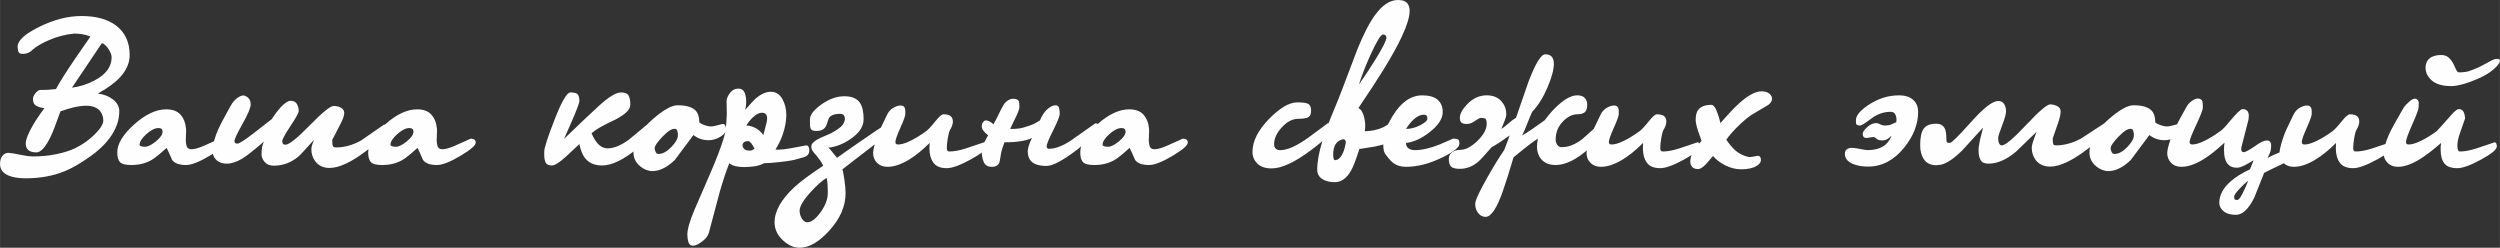 <?xml version="1.0" encoding="UTF-8"?> <svg xmlns="http://www.w3.org/2000/svg" xmlns:xlink="http://www.w3.org/1999/xlink" xmlns:xodm="http://www.corel.com/coreldraw/odm/2003" xml:space="preserve" width="127.454mm" height="12.63mm" version="1.1" style="shape-rendering:geometricPrecision; text-rendering:geometricPrecision; image-rendering:optimizeQuality; fill-rule:evenodd; clip-rule:evenodd" viewBox="0 0 3340.43 331.03"><rect x="0" y="0" width="3340.43" height="331.03" fill="#333333" stroke="none"/> <defs> <style type="text/css"> .fil0 {fill:#FEFEFE;fill-rule:nonzero} </style> </defs> <g id="Слой_x0020_1">  <g id="_1954918080"> <path class="fil0" d="M149.1 76.51c0,-3.01 -1.35,-6.63 -4.07,-10.84 -2.71,-4.22 -5.67,-6.93 -8.88,-8.13 -13.45,19.88 -26.81,39.76 -40.06,59.64 10.44,-1.41 20.28,-4.52 29.52,-9.34 15.66,-8.03 23.49,-18.47 23.49,-31.33zm10.24 72.29c0,12.25 -4.42,24.3 -13.25,36.14 -6.43,8.64 -14.96,16.67 -25.6,24.1 -13.05,9.24 -24.3,15.76 -33.74,19.58 -15.66,6.42 -33.13,9.64 -52.41,9.64 -9.84,0 -17.67,-1.31 -23.5,-3.92 -7.23,-3.21 -10.84,-8.33 -10.84,-15.36 0,-4.42 1.05,-7.98 3.16,-10.69 2.11,-2.71 4.77,-4.06 7.98,-4.06 2.21,0 8.33,1 18.38,3.01 6.02,1.21 10.74,1.81 14.16,1.81 11.45,0 22.14,-1.05 32.08,-3.16 9.94,-2.11 18.22,-4.77 24.85,-7.98 9.84,-4.82 18.52,-10.99 26.05,-18.52 7.53,-7.53 11.3,-13.61 11.3,-18.22 0,-4.82 -1.31,-8.94 -3.92,-12.35 -4.02,-5.02 -10.34,-7.53 -18.98,-7.53 -4.82,0 -10.29,0.7 -16.41,2.11 -6.13,1.41 -12.1,3.21 -17.92,5.42 -6.02,16.87 -10.34,28.01 -12.95,33.43 -6.83,14.26 -13.25,21.39 -19.28,21.39 -9.44,0 -14.16,-4.02 -14.16,-12.05 0,-5.02 3.11,-12.95 9.34,-23.8 4.82,-8.23 10.04,-15.96 15.67,-23.19 -5.42,-0.8 -9.34,-2.06 -11.75,-3.77 -2.41,-1.71 -3.61,-4.57 -3.61,-8.58 0,-2.41 1.16,-5.02 3.46,-7.83 2.31,-2.81 4.47,-4.22 6.48,-4.22l4.82 0c3.61,0 8.93,-0.4 15.96,-1.21 5.22,-9.64 13.85,-23.29 25.9,-40.96 9.03,-12.85 15.76,-22.59 20.18,-29.22 -3.42,-1.4 -6.93,-2.41 -10.54,-3.01 -3.61,-0.6 -7.33,-0.9 -11.14,-0.9 -11.45,1 -22.69,3.92 -33.74,8.74 -9.04,3.82 -16.27,8.03 -21.69,12.65 -3.61,3.82 -8.03,5.72 -13.25,5.72 -3.01,0 -4.92,-0.85 -5.72,-2.56 -0.8,-1.71 -1.21,-4.07 -1.21,-7.08 0,-8.23 9.74,-17.12 29.22,-26.66 19.48,-9.54 38.15,-14.31 56.03,-14.31 19.28,0 34.54,4.12 45.78,12.35 12.45,9.24 18.68,22.49 18.68,39.76 0,10.64 -4.32,20.58 -12.95,29.82 -6.43,7.03 -16.27,14.26 -29.52,21.69 8.03,1 14.81,3.66 20.33,7.98 5.52,4.32 8.28,9.59 8.28,15.81zm140.97 41.87c0,3.61 -6.83,9.49 -20.48,17.62 -13.65,8.13 -24.1,12.2 -31.33,12.2 -9.24,0 -15.46,-2.31 -18.67,-6.93 -2.81,-6.63 -5.22,-11.95 -7.23,-15.96 -6.63,6.03 -12.15,10.64 -16.57,13.86 -8.43,6.02 -18.68,9.04 -30.72,9.04 -7.63,0 -12.65,-1.31 -15.06,-3.92 -2.41,-2.61 -3.61,-6.93 -3.61,-12.95 0,-11.45 7.53,-23.9 22.59,-37.35 15.06,-13.46 29.32,-20.18 42.77,-20.18 8.43,0 14.76,2.31 18.98,6.93 4.22,4.62 6.73,10.84 7.53,18.67 0.2,1.21 0.2,3.51 0,6.93 -0.2,3.41 -0.3,6.13 -0.3,8.13 0,4.02 0.5,7.13 1.51,9.34 1,2.21 3.01,3.32 6.03,3.32 4.02,0 9.49,-1.51 16.41,-4.52 6.93,-3.01 14.11,-6.22 21.54,-9.64 4.42,0 6.63,1.81 6.63,5.42zm-83.13 -14.76c0,-3.21 -1.81,-4.82 -5.42,-4.82 -4.82,0 -10.24,2.71 -16.27,8.13 -6.02,5.42 -9.04,10.14 -9.04,14.16 0.2,1.81 2.71,2.71 7.53,2.71 3.61,0 8.38,-2.41 14.31,-7.23 5.92,-4.82 8.88,-9.14 8.88,-12.95zm301.81 -3.61c-1.81,5.82 -11.65,15.56 -29.52,29.22 -20.08,15.26 -36.45,22.89 -49.1,22.89 -8.43,0 -14.86,-3.01 -19.28,-9.04 -3.42,-4.62 -5.12,-10.04 -5.12,-16.27 0,-1.61 0.5,-3.92 1.51,-6.93 0.2,-0.6 0.9,-2.41 2.11,-5.42 -11.85,13.25 -18.88,20.78 -21.09,22.59 -9.64,8.03 -20.58,12.05 -32.83,12.05 -5.22,0 -9.24,-1.66 -12.05,-4.97 -2.81,-3.31 -4.22,-6.68 -4.22,-10.09 0,-3.82 0.25,-7.03 0.75,-9.64 0.5,-2.61 1.36,-5.12 2.56,-7.53 -14.86,12.65 -24.6,20.28 -29.22,22.89 -7.63,4.42 -14.46,6.63 -20.48,6.63 -6.02,0 -10.74,-1.71 -14.16,-5.12 -3.42,-3.41 -5.12,-7.73 -5.12,-12.95 0,-1 0.2,-2.71 0.6,-5.12 1.81,-9.84 5.82,-20.68 12.05,-32.53 5.22,-9.44 9.09,-16.52 11.6,-21.24 2.51,-4.72 5.62,-8.38 9.34,-10.99 3.72,-2.61 6.78,-3.61 9.19,-3.01 5.62,2.01 8.43,5.92 8.43,11.75 0,4.42 -3.62,13.05 -10.85,25.9 -7.23,12.85 -10.84,20.58 -10.84,23.19 0,2.21 1.31,3.32 3.92,3.32 2.41,0 9.24,-4.32 20.48,-12.95 8.43,-6.63 16.97,-13.25 25.6,-19.88 3.81,-6.02 7.83,-11.34 12.05,-15.96 5.22,-5.62 9.54,-8.43 12.95,-8.43 3.81,0 6.58,1.36 8.28,4.07 1.71,2.71 2.56,5.97 2.56,9.79 0,2.21 -3.66,8.84 -10.99,19.88 -7.33,11.04 -10.99,17.77 -10.99,20.18 0,3.21 1.41,4.82 4.22,4.82 4.82,0 15.67,-8.63 32.53,-25.9 16.87,-17.27 27.51,-25.9 31.93,-25.9 2.41,0 4.52,0.3 6.32,0.9 5.22,1.61 7.83,4.52 7.83,8.74 0,3.21 -1.76,8.19 -5.27,14.91 -3.51,6.73 -7.08,13.61 -10.69,20.63l0 3.31c0,2.41 0.3,4.17 0.9,5.27 0.6,1.11 2.01,1.66 4.22,1.66 11.04,0 22.19,-3.11 33.43,-9.34 10.04,-7.03 20.18,-14.06 30.42,-21.09 2.01,0 3.62,0.5 4.82,1.5 1.21,1 1.61,2.41 1.21,4.22zm116.57 18.38c0,3.61 -6.83,9.49 -20.48,17.62 -13.65,8.13 -24.1,12.2 -31.33,12.2 -9.24,0 -15.46,-2.31 -18.67,-6.93 -2.81,-6.63 -5.22,-11.95 -7.23,-15.96 -6.63,6.03 -12.15,10.64 -16.57,13.86 -8.43,6.02 -18.68,9.04 -30.72,9.04 -7.63,0 -12.65,-1.31 -15.06,-3.92 -2.41,-2.61 -3.61,-6.93 -3.61,-12.95 0,-11.45 7.53,-23.9 22.59,-37.35 15.06,-13.46 29.32,-20.18 42.77,-20.18 8.43,0 14.76,2.31 18.98,6.93 4.22,4.62 6.73,10.84 7.53,18.67 0.2,1.21 0.2,3.51 0,6.93 -0.2,3.41 -0.3,6.13 -0.3,8.13 0,4.02 0.5,7.13 1.51,9.34 1,2.21 3.01,3.32 6.03,3.32 4.02,0 9.49,-1.51 16.41,-4.52 6.93,-3.01 14.11,-6.22 21.54,-9.64 4.42,0 6.63,1.81 6.63,5.42zm-83.13 -14.76c0,-3.21 -1.81,-4.82 -5.42,-4.82 -4.82,0 -10.24,2.71 -16.27,8.13 -6.02,5.42 -9.04,10.14 -9.04,14.16 0.2,1.81 2.71,2.71 7.53,2.71 3.61,0 8.38,-2.41 14.31,-7.23 5.92,-4.82 8.88,-9.14 8.88,-12.95zm325.01 -7.23c0,5.22 -8.33,14.86 -25,28.92 -18.67,15.66 -34.74,23.49 -48.19,23.49 -10.04,0 -17.67,-3.41 -22.89,-10.24 -3.21,-4.22 -5.62,-10.34 -7.23,-18.38 -7.83,7.43 -13.96,13.15 -18.37,17.17 -8.43,7.63 -14.56,11.45 -18.38,11.45 -4.22,0 -6.98,-1.25 -8.28,-3.76 -1.31,-2.51 -1.96,-6.08 -1.96,-10.69l0 -3.92c0,-5.02 4.67,-19.48 14.01,-43.38 9.34,-23.89 16.32,-35.84 20.93,-35.84 5.22,0 8.54,0.9 9.94,2.71 1.4,1.81 2.11,4.72 2.11,8.74 0,2.61 -3.81,12.65 -11.45,30.12 -3.01,6.83 -6.02,13.65 -9.04,20.48 18.88,-18.27 34.34,-32.93 46.39,-43.98 13.25,-12.05 23.09,-18.07 29.52,-18.07 5.22,0 8.63,1.35 10.24,4.07 1.61,2.71 2.41,6.88 2.41,12.5 0,7.03 -8.43,14.46 -25.3,22.29 -11.85,5.42 -20.68,10.64 -26.51,15.66 2.41,5.62 4.92,9.94 7.53,12.95 4.02,4.82 8.73,7.23 14.16,7.23 8.03,0 17.37,-3.82 28.01,-11.45 10.04,-8.23 20.08,-16.57 30.12,-25 1.81,0 3.46,0.75 4.97,2.26 1.51,1.5 2.26,3.06 2.26,4.67zm92.47 3.61c0,4.02 -2.51,7.53 -7.53,10.54 -5.02,3.01 -10.24,4.52 -15.66,4.52 -3.61,0 -7.13,-0.55 -10.54,-1.66 -3.41,-1.11 -6.63,-2.86 -9.64,-5.27 -8.43,11.25 -16.77,22.39 -25,33.43 -10.24,9.84 -20.18,14.76 -29.82,14.76 -5.62,0 -11.04,-2.11 -16.27,-6.33 -6.03,-5.02 -9.04,-11.14 -9.04,-18.37 0,-14.66 8.43,-29.42 25.3,-44.28 14.46,-12.65 25.6,-18.98 33.43,-18.98 11.85,0 19.98,2.41 24.4,7.23 3.21,3.42 4.82,8.64 4.82,15.66 2.01,1.61 4.57,2.91 7.68,3.92 3.11,1.01 5.77,1.51 7.98,1.51 2.01,0 4.97,-0.55 8.88,-1.66 3.92,-1.1 6.17,-1.66 6.78,-1.66 2.81,0 4.22,2.21 4.22,6.63zm-64.16 8.74c0,-5.22 -1,-8.13 -3.01,-8.74 -4.02,-1 -9.69,2.26 -17.02,9.79 -7.33,7.53 -10.99,12.9 -10.99,16.12 0,1.61 0.45,3.26 1.36,4.97 0.9,1.71 2.16,2.56 3.76,2.56 5.42,0 11.09,-3.06 17.02,-9.19 5.93,-6.13 8.89,-11.3 8.89,-15.51zm175.6 20.18c0,3.42 -1.4,5.92 -4.22,7.53 -1.21,0.8 -5.02,2.01 -11.45,3.62 -4.02,1.4 -11.25,2.71 -21.69,3.92 -10.44,1.2 -18.17,1.81 -23.19,1.81 -3.61,2.01 -7.73,3.37 -12.35,4.07 -4.62,0.7 -9.34,1.05 -14.16,1.05 -4.02,0 -7.68,-0.35 -10.99,-1.05 -3.31,-0.7 -6.27,-2.06 -8.88,-4.07 -4.42,11.25 -8.64,23.9 -12.65,37.95 -5.02,18.47 -9.94,36.95 -14.76,55.42 -1.41,4.22 -4.52,8.08 -9.34,11.59 -4.82,3.51 -8.74,5.27 -11.75,5.27 -3.01,0 -5.02,-1.55 -6.03,-4.67 -1,-3.11 -1.5,-6.58 -1.5,-10.39 0,-7.03 3.26,-18.22 9.79,-33.58 6.53,-15.36 13.2,-30.77 20.03,-46.24 9.04,-20.68 15.46,-37.55 19.28,-50.6 1.4,-5.02 2.36,-10.85 2.86,-17.47 0.5,-6.63 0.75,-10.74 0.75,-12.35 0,-3.01 -0.05,-6.03 -0.15,-9.04 -0.1,-3.01 -0.15,-5.92 -0.15,-8.74 0,-3.21 1.45,-6.83 4.37,-10.84 2.91,-4.02 6.78,-6.03 11.6,-6.03 3.61,0 6.22,1.61 7.83,4.82 1.61,3.21 2.41,7.53 2.41,12.95 0,1.81 -0.15,3.77 -0.45,5.87 -0.3,2.11 -0.55,3.66 -0.75,4.67 6.43,-7.43 10.94,-12.35 13.55,-14.76 7.23,-6.22 14.06,-9.34 20.48,-9.34 6.63,0 11.75,3.16 15.36,9.49 3.61,6.32 5.42,13.4 5.42,21.23 0,8.63 -1.71,17.77 -5.12,27.41 -2.61,7.03 -5.72,13.35 -9.34,18.98 0.8,0.2 2.11,0.3 3.92,0.3 3.82,0 9.14,-0.6 15.96,-1.81 6.83,-1.21 13.86,-2.51 21.09,-3.92 2.81,0 4.22,2.31 4.22,6.93zm-56.33 -42.77c0,-5.22 -2.41,-7.83 -7.23,-7.83 -3.41,0 -7.23,1.96 -11.45,5.87 -4.22,3.92 -7.23,7.68 -9.04,11.29 4.02,0 8.08,1.11 12.2,3.32 4.12,2.21 7.58,5.32 10.39,9.34 0.6,-2.61 1.31,-5.22 2.11,-7.83 2.01,-6.83 3.01,-11.55 3.01,-14.16zm-16.87 40.36c-1.21,-2.81 -2.61,-5.22 -4.22,-7.23 -1.61,-2.01 -2.91,-3.01 -3.92,-3.01 -5.22,0 -7.83,1.91 -7.83,5.72 0,1.81 0.75,3.41 2.26,4.82 1.5,1.4 3.56,2.11 6.17,2.11 1.2,0.2 2.26,0.15 3.16,-0.15 0.9,-0.3 2.36,-1.05 4.37,-2.26zm187.05 -29.82c0,1.4 -0.7,2.91 -2.11,4.52 -1.4,1.61 -4.12,3.92 -8.13,6.93l-59.34 45.78c0.8,2.81 1.71,7.68 2.71,14.61 1,6.93 1.5,12.7 1.5,17.32 0,17.07 -7.03,33.49 -21.09,49.25 -14.06,15.76 -27.51,23.65 -40.36,23.65 -7.83,0 -15.36,-3.42 -22.59,-10.24 -7.23,-6.83 -10.85,-14.76 -10.85,-23.8 0,-14.86 8.84,-30.52 26.51,-46.99 7.83,-7.23 20.68,-16.77 38.55,-28.61 -1.4,-2.81 -2.71,-5.02 -3.92,-6.63 -1.81,-2.41 -3.61,-4.82 -5.42,-7.23 -1.61,-1.61 -3.11,-3.37 -4.52,-5.27 -1.41,-1.91 -2.11,-4.17 -2.11,-6.78 0,-3.82 4.42,-7.73 13.25,-11.75 4.42,-1.81 8.84,-3.71 13.25,-5.72 5.82,-3.21 10.19,-6.13 13.1,-8.74 2.91,-2.61 4.67,-5.92 5.27,-9.94 0,-4.82 -2.11,-7.23 -6.32,-7.23 -4.62,0 -8.23,0.65 -10.84,1.96 -2.61,1.31 -4.22,3.06 -4.82,5.27 -1.61,5.42 -2.91,8.84 -3.92,10.24 -2.41,3.61 -6.43,5.42 -12.05,5.42 -3.61,0 -5.98,-0.71 -7.08,-2.11 -1.11,-1.4 -1.66,-3.71 -1.66,-6.93l0 -6.63c0,-5.62 4.72,-11.95 14.16,-18.98 10.64,-7.83 21.29,-11.75 31.93,-11.75 9.64,0 16.46,2.81 20.48,8.43 3.41,4.82 5.12,12.25 5.12,22.29 0,9.64 -5.72,18.38 -17.17,26.21 -9.84,6.83 -19.78,10.74 -29.82,11.75 1.81,1.81 3.41,3.61 4.82,5.42 3.41,4.22 5.62,6.93 6.63,8.13 17.87,-12.65 31.73,-22.29 41.57,-28.92 18.07,-12.45 28.01,-18.68 29.82,-18.68 1.2,0 2.41,0.6 3.61,1.81 1.21,1.21 1.81,2.51 1.81,3.92zm-89.16 89.16l0 -3.61c0,-2.01 -0.1,-4.62 -0.3,-7.83 -0.2,-3.21 -0.6,-6.22 -1.21,-9.04 -5.82,3.42 -12.95,9.74 -21.38,18.98 -9.84,10.84 -14.76,19.18 -14.76,25 0,3.61 1,7.08 3.01,10.39 2.01,3.31 4.42,4.97 7.23,4.97 5.42,0 11.35,-4.47 17.77,-13.4 6.43,-8.94 9.64,-17.42 9.64,-25.45zm211.75 -62.35c0,4.02 -7.03,9.84 -21.09,17.47 -14.06,7.63 -24.6,11.45 -31.63,11.45 -8.43,0 -14.41,-2.46 -17.92,-7.38 -3.51,-4.92 -5.27,-11.3 -5.27,-19.13 0,-3.21 0.1,-5.62 0.3,-7.23 -9.64,9.64 -18.98,17.17 -28.01,22.59 -10.44,6.22 -19.88,9.34 -28.31,9.34 -5.82,0 -10.49,-1.76 -14.01,-5.27 -3.51,-3.51 -5.27,-7.98 -5.27,-13.4 0,-0.8 0.2,-2.41 0.6,-4.82 2.01,-9.04 4.82,-17.67 8.43,-25.9 0.6,-1.21 3.81,-7.93 9.64,-20.18 2.21,-4.62 5.47,-7.98 9.79,-10.09 4.32,-2.11 7.88,-2.76 10.69,-1.96 2.61,0.8 3.92,3.21 3.92,7.23l0 3.92c0,2.41 -2.21,8.53 -6.63,18.38 -4.42,9.84 -6.63,16.16 -6.63,18.98 0,2.21 1.2,3.31 3.61,3.31 4.22,0 9.64,-1.61 16.27,-4.82 6.63,-3.21 13.65,-7.53 21.09,-12.95 2.61,-1.81 6.83,-6.33 12.65,-13.56 4.82,-6.03 8.33,-9.04 10.54,-9.04 4.62,0 7.88,0.85 9.79,2.56 1.91,1.71 2.86,4.06 2.86,7.08 0,1.81 -0.35,3.66 -1.05,5.57 -0.7,1.91 -1.61,3.76 -2.71,5.57 -1.1,1.81 -2.11,5.42 -3.01,10.84 -0.9,5.42 -1.35,10.04 -1.35,13.86 0,2.81 1.1,4.22 3.31,4.22 6.22,0 13.4,-1.31 21.54,-3.92 8.13,-2.61 16.52,-5.42 25.15,-8.43 1.81,0.4 2.71,2.31 2.71,5.72zm151.21 -25.3c0,4.42 -9.69,14.06 -29.07,28.92 -19.38,14.86 -33.18,22.29 -41.42,22.29 -9.64,0 -16.47,-2.01 -20.48,-6.02 -3.21,-3.21 -4.82,-7.73 -4.82,-13.56 0,-1.81 0.5,-4.37 1.5,-7.68 1,-3.31 2.41,-6.68 4.22,-10.09 -4.22,2.01 -9.34,3.46 -15.36,4.37 -6.03,0.9 -11.35,1.35 -15.96,1.35l-5.42 0c-0.8,2.01 -1.71,4.52 -2.71,7.53 -1,3.01 -1.61,5.32 -1.81,6.93 -0.8,4.02 -1.5,7.93 -2.11,11.75 -1.41,4.42 -4.82,6.63 -10.24,6.63 -5.22,0 -8.79,-2.01 -10.69,-6.03 -1.91,-4.02 -2.86,-8.93 -2.86,-14.76 0,-3.01 1.1,-6.93 3.31,-11.75 1,-2.01 2.71,-5.22 5.12,-9.64 -5.62,-4.42 -8.43,-8.33 -8.43,-11.75 0,-2.61 0.65,-4.62 1.96,-6.02 1.31,-1.41 2.46,-2.11 3.46,-2.11 2.81,0 6.22,1.71 10.24,5.12 1.61,-2.61 3.82,-6.83 6.63,-12.65 2.81,-5.82 4.72,-9.54 5.72,-11.14 1.4,-3.01 3.41,-5.47 6.02,-7.38 2.61,-1.91 5.32,-2.86 8.13,-2.86 4.02,0 6.53,1.21 7.53,3.61 0.4,1 0.6,3.72 0.6,8.13 -0.2,2.61 -2.31,7.93 -6.32,15.96 -1.21,2.41 -3.21,6.63 -6.03,12.65 5.62,0 9.94,-0.25 12.95,-0.75 3.01,-0.5 7.63,-1.86 13.86,-4.07 3.01,-1 5.52,-2.11 7.53,-3.31 3.42,-2.01 5.22,-3.11 5.42,-3.31 2.81,-6.63 6.17,-11.65 10.09,-15.06 3.92,-3.42 7.48,-5.12 10.69,-5.12 2.41,0 3.97,1.05 4.67,3.16 0.7,2.11 1.05,4.87 1.05,8.28 0,3.01 -2.91,10.34 -8.74,21.99 -5.82,11.65 -8.73,18.67 -8.73,21.09 0,2.41 1,3.61 3.01,3.61 8.23,0 17.77,-3.51 28.61,-10.54 11.04,-7.83 22.19,-15.66 33.43,-23.49 3.61,0 5.42,1.91 5.42,5.72zm118.08 20.18c0,3.61 -6.83,9.49 -20.48,17.62 -13.65,8.13 -24.1,12.2 -31.33,12.2 -9.24,0 -15.46,-2.31 -18.67,-6.93 -2.81,-6.63 -5.22,-11.95 -7.23,-15.96 -6.63,6.03 -12.15,10.64 -16.57,13.86 -8.43,6.02 -18.68,9.04 -30.72,9.04 -7.63,0 -12.65,-1.31 -15.06,-3.92 -2.41,-2.61 -3.61,-6.93 -3.61,-12.95 0,-11.45 7.53,-23.9 22.59,-37.35 15.06,-13.46 29.32,-20.18 42.77,-20.18 8.43,0 14.76,2.31 18.98,6.93 4.22,4.62 6.73,10.84 7.53,18.67 0.2,1.21 0.2,3.51 0,6.93 -0.2,3.41 -0.3,6.13 -0.3,8.13 0,4.02 0.5,7.13 1.51,9.34 1,2.21 3.01,3.32 6.03,3.32 4.02,0 9.49,-1.51 16.41,-4.52 6.93,-3.01 14.11,-6.22 21.54,-9.64 4.42,0 6.63,1.81 6.63,5.42zm-83.13 -14.76c0,-3.21 -1.81,-4.82 -5.42,-4.82 -4.82,0 -10.24,2.71 -16.27,8.13 -6.02,5.42 -9.04,10.14 -9.04,14.16 0.2,1.81 2.71,2.71 7.53,2.71 3.61,0 8.38,-2.41 14.31,-7.23 5.92,-4.82 8.88,-9.14 8.88,-12.95zm276.21 -4.22c0,5.22 -9.74,15.06 -29.22,29.52 -21.28,15.86 -38.55,23.8 -51.81,23.8 -8.43,0 -14.81,-2.16 -19.13,-6.47 -4.32,-4.32 -6.48,-9.49 -6.48,-15.51 0,-14.26 7.28,-28.87 21.84,-43.83 14.56,-14.96 27.26,-22.44 38.1,-22.44 7.63,0 12.6,0.75 14.91,2.26 2.31,1.5 3.46,4.47 3.46,8.88 0,4.62 -1.35,7.58 -4.07,8.89 -2.71,1.31 -7.08,1.96 -13.1,1.96 -7.63,0 -14.91,3.76 -21.84,11.29 -6.93,7.53 -10.39,15.01 -10.39,22.44 0,5.42 2.81,8.13 8.43,8.13 9.64,0 22.69,-6.02 39.16,-18.07 8.03,-6.03 16.17,-12.05 24.4,-18.07 3.01,0 4.72,0.55 5.12,1.66 0.4,1.11 0.6,2.96 0.6,5.57zm103.32 -156.93c0,7.83 -3.42,19.08 -10.24,33.74 -5.62,12.25 -14.16,27.61 -25.6,46.09 -8.63,13.86 -19.48,30.42 -32.53,49.7 3.01,1.61 5.27,4.77 6.78,9.49 1.51,4.72 2.26,9.49 2.26,14.31 0,2.41 -0.2,4.82 -0.6,7.23 3.82,0 7.83,-0.4 12.05,-1.21 4.22,-0.8 8.33,-2.11 12.35,-3.92 2.21,-1 6.13,-3.42 11.75,-7.23 4.42,-3.01 8.03,-4.52 10.85,-4.52 3.01,0 5.27,0.95 6.78,2.86 1.5,1.91 2.26,4.07 2.26,6.48 0,5.42 -7.73,12.75 -23.19,21.99 -4.02,2.21 -10.44,4.22 -19.28,6.03 -5.62,1 -12.55,2.11 -20.78,3.31 -4.62,14.46 -8.33,24.1 -11.14,28.92 -5.82,10.24 -13.05,15.36 -21.69,15.36 -6.22,0 -11.35,-1.1 -15.36,-3.31 -5.42,-3.01 -8.13,-7.43 -8.13,-13.25 0,-10.64 2.31,-23.49 6.93,-38.56 3.61,-11.85 9.24,-26.81 16.87,-44.88 3.21,-7.63 7.03,-17.27 11.45,-28.92 11.45,-30.32 17.57,-46.49 18.38,-48.49 8.63,-21.28 16.87,-37.05 24.7,-47.29 9.44,-12.45 19.28,-18.67 29.52,-18.67 5.82,0 9.89,1.31 12.2,3.92 2.31,2.61 3.46,6.22 3.46,10.84zm-31.03 35.85c0,-3.01 -1.5,-4.52 -4.52,-4.52 -2.81,0 -8.13,8.53 -15.96,25.6 -6.83,14.86 -12.25,28.61 -16.27,41.27 6.63,-9.24 14.06,-20.48 22.29,-33.74 9.64,-15.66 14.46,-25.2 14.46,-28.61zm-54.82 142.77c0.8,-2.61 0.8,-4.52 0,-5.72 -0.8,-1.21 -1.91,-1.71 -3.31,-1.51 -7.23,1.4 -11.45,6.63 -12.65,15.66 -0.2,1 -0.3,2.71 -0.3,5.12 0,2.41 0.25,4.27 0.75,5.57 0.5,1.31 1.45,1.76 2.86,1.35 3.01,-0.4 5.67,-2.66 7.98,-6.78 2.31,-4.11 3.87,-8.68 4.67,-13.7zm152.41 -1.21c0,4.62 -7.53,10.64 -22.59,18.07 -17.07,8.43 -33.34,12.65 -48.8,12.65 -6.63,0 -12.15,-1.61 -16.57,-4.82 -2.41,-1.61 -5.52,-4.92 -9.34,-9.94 -2.01,-2.41 -3.26,-4.77 -3.77,-7.08 -0.5,-2.31 -0.75,-5.67 -0.75,-10.09 0,-10.64 4.42,-22.99 13.25,-37.05 11.04,-17.67 24,-26.51 38.86,-26.51 9.24,0 16.12,1.96 20.63,5.87 4.52,3.92 6.77,9.39 6.77,16.42 0,8.84 -5.92,17.87 -17.77,27.11 -10.85,8.43 -21.29,13.15 -31.33,14.16 0,3.21 1.11,5.62 3.32,7.23 2.21,1.61 5.12,2.41 8.73,2.41 9.24,0 20.18,-2.51 32.83,-7.53 6.03,-2.61 12.05,-5.22 18.07,-7.83 3.21,0 5.42,0.35 6.63,1.05 1.21,0.71 1.81,2.66 1.81,5.87zm-42.77 -33.73c0,-3.42 -1.31,-5.12 -3.92,-5.12 -4.42,-0.4 -9.14,1.61 -14.16,6.02 -3.82,3.42 -7.33,7.73 -10.54,12.95 6.22,0 12.55,-1.66 18.98,-4.97 6.43,-3.31 9.64,-6.27 9.64,-8.88z"></path> <path class="fil0" d="M2146.73 168.38c0,5.82 -7.53,15.56 -22.59,29.22 -16.87,15.26 -32.03,22.89 -45.48,22.89 -8.64,0 -15.16,-2.71 -19.58,-8.13 -3.61,-4.42 -5.42,-9.94 -5.42,-16.57 0,-1.61 0.15,-3.46 0.45,-5.57 0.3,-2.11 0.55,-3.76 0.75,-4.97 -3.21,2.01 -7.18,4.82 -11.9,8.43 -4.72,3.61 -11.6,9.14 -20.63,16.57 -5.22,17.87 -9.94,32.83 -14.16,44.88 -8.03,23.09 -15.76,34.64 -23.19,34.64 -3.82,0 -7.08,-1.66 -9.79,-4.97 -2.71,-3.31 -4.06,-7.48 -4.06,-12.5 0,-4.42 5.42,-16.17 16.27,-35.24 9.03,-15.86 16.57,-28.11 22.59,-36.75l7.23 -19.28c-1.2,0.8 -5.02,3.42 -11.45,7.83 -5.02,3.42 -9.24,6.03 -12.65,7.83 -9.44,10.85 -15.46,17.37 -18.07,19.58 -7.43,6.22 -15.56,9.34 -24.4,9.34 -5.42,0 -9.24,-0.9 -11.45,-2.71 -2.21,-1.81 -3.31,-5.32 -3.31,-10.54 0,-3.62 1.4,-6.53 4.22,-8.74 2.81,-2.21 6.33,-3.32 10.54,-3.32 7.43,0 15.26,-4.02 23.49,-12.05 8.23,-8.03 12.35,-15.56 12.35,-22.59 0,-3.82 -0.55,-6.13 -1.66,-6.93 -1.11,-0.8 -3.16,-1.21 -6.17,-1.21 -1.41,0 -4.72,1.81 -9.94,5.42 -2.61,1.81 -5.62,2.71 -9.04,2.71 -3.41,0 -5.77,-0.65 -7.08,-1.96 -1.31,-1.31 -1.96,-3.37 -1.96,-6.17 0,-5.42 3.31,-11.55 9.94,-18.38 7.63,-7.83 16.27,-11.75 25.9,-11.75 8.63,0 15.36,2.81 20.18,8.43 4.02,4.82 6.03,10.44 6.03,16.87 0,2.41 -1.11,6.22 -3.32,11.45 -1,2.41 -2.11,5.12 -3.31,8.13 2.21,-1.2 5.27,-3.56 9.19,-7.08 3.92,-3.51 7.38,-6.07 10.39,-7.68 5.62,-16.27 11.25,-32.53 16.87,-48.8 9.24,-24.1 16.67,-36.15 22.29,-36.15 7.63,0 11.45,4.22 11.45,12.65 0,7.83 -2.86,18.42 -8.58,31.78 -5.72,13.35 -12.5,24.15 -20.33,32.38 -1.81,3.82 -4.02,9.09 -6.63,15.81 -2.61,6.73 -4.92,12 -6.93,15.81 4.02,-2.21 8.69,-5.17 14.01,-8.88 5.32,-3.72 10.79,-7.58 16.41,-11.6 6.63,-9.24 13.91,-17.07 21.84,-23.49 7.93,-6.43 15.11,-9.64 21.54,-9.64 4.62,0 7.98,1.21 10.09,3.61 2.11,2.41 3.16,5.32 3.16,8.74 0,5.02 -1.1,8.43 -3.31,10.24 -2.21,1.81 -5.52,2.71 -9.94,2.71 -6.23,0 -12.35,2.91 -18.38,8.74 -7.03,6.83 -10.54,15.16 -10.54,25 0,2.61 0.7,4.97 2.11,7.08 1.4,2.11 3.42,3.16 6.03,3.16 8.84,0 17.87,-3.51 27.11,-10.54 8.84,-7.83 17.67,-15.66 26.51,-23.49 4.22,0 6.32,1.91 6.32,5.72zm124.4 27.41c0,4.02 -7.03,9.84 -21.09,17.47 -14.06,7.63 -24.6,11.45 -31.63,11.45 -8.43,0 -14.41,-2.46 -17.92,-7.38 -3.51,-4.92 -5.27,-11.3 -5.27,-19.13 0,-3.21 0.1,-5.62 0.3,-7.23 -9.64,9.64 -18.98,17.17 -28.01,22.59 -10.44,6.22 -19.88,9.34 -28.31,9.34 -5.82,0 -10.49,-1.76 -14.01,-5.27 -3.51,-3.51 -5.27,-7.98 -5.27,-13.4 0,-0.8 0.2,-2.41 0.6,-4.82 2.01,-9.04 4.82,-17.67 8.43,-25.9 0.6,-1.21 3.81,-7.93 9.64,-20.18 2.21,-4.62 5.47,-7.98 9.79,-10.09 4.32,-2.11 7.88,-2.76 10.69,-1.96 2.61,0.8 3.92,3.21 3.92,7.23l0 3.92c0,2.41 -2.21,8.53 -6.63,18.38 -4.42,9.84 -6.63,16.16 -6.63,18.98 0,2.21 1.2,3.31 3.61,3.31 4.22,0 9.64,-1.61 16.27,-4.82 6.63,-3.21 13.65,-7.53 21.09,-12.95 2.61,-1.81 6.83,-6.33 12.65,-13.56 4.82,-6.03 8.33,-9.04 10.54,-9.04 4.62,0 7.88,0.85 9.79,2.56 1.91,1.71 2.86,4.06 2.86,7.08 0,1.81 -0.35,3.66 -1.05,5.57 -0.7,1.91 -1.61,3.76 -2.71,5.57 -1.1,1.81 -2.11,5.42 -3.01,10.84 -0.9,5.42 -1.35,10.04 -1.35,13.86 0,2.81 1.1,4.22 3.31,4.22 6.22,0 13.4,-1.31 21.54,-3.92 8.13,-2.61 16.52,-5.42 25.15,-8.43 1.81,0.4 2.71,2.31 2.71,5.72zm96.69 -63.86c0,2.81 -1.61,5.52 -4.82,8.13 -9.24,5.42 -16.87,9.94 -22.89,13.56 -6.02,4.22 -12.3,9.59 -18.83,16.11 -6.53,6.53 -11.4,12.2 -14.61,17.02 4.82,6.83 9.03,11.75 12.65,14.76 4.62,3.82 10.14,6.53 16.57,8.13 1.81,0.4 4.27,0.25 7.38,-0.45 3.11,-0.7 4.87,-1.05 5.27,-1.05 2.01,0 3.32,0.9 3.92,2.71 1.41,4.22 -0.35,7.83 -5.27,10.84 -4.92,3.01 -11.8,4.52 -20.63,4.52 -7.23,0 -14.31,-1.76 -21.24,-5.27 -6.93,-3.51 -12.4,-7.68 -16.41,-12.5 -3.01,3.61 -6.03,7.13 -9.04,10.54 -4.42,4.62 -8.03,6.93 -10.84,6.93 -3.61,0 -6.28,-0.95 -7.98,-2.86 -1.71,-1.91 -2.56,-4.37 -2.56,-7.38 0,-1.81 0.4,-4.12 1.21,-6.93 0.8,-2.81 2.46,-6.07 4.97,-9.79 2.51,-3.71 5.47,-7.28 8.89,-10.69 -2.41,-7.03 -4.02,-11.64 -4.82,-13.85 -2.01,-6.22 -3.01,-10.94 -3.01,-14.16 0,-5.82 1.01,-10.14 3.01,-12.95 3.41,-4.82 9.44,-7.23 18.07,-7.23 2.41,0 4.72,2.71 6.93,8.13 2.21,5.42 3.92,10.84 5.12,16.27 10.44,-12.05 18.68,-20.78 24.7,-26.2 12.05,-10.85 22.09,-16.27 30.12,-16.27 4.62,0 8.13,1.06 10.54,3.16 2.41,2.11 3.61,4.37 3.61,6.78zm195.18 17.47c0,16.46 -6.22,32.43 -18.67,47.89 -13.65,16.87 -29.72,25.3 -48.19,25.3 -6.83,0 -12.85,-0.9 -18.07,-2.71 -8.64,-3.01 -12.95,-7.73 -12.95,-14.16 0,-5.42 3.21,-8.13 9.64,-8.13 2.01,0 4.52,0.3 7.53,0.9 7.23,1.4 11.45,2.11 12.65,2.11 10.64,0 18.88,-2.51 24.7,-7.53 3.21,-2.81 5.82,-6.73 7.83,-11.75 -2.61,2.41 -4.72,4.07 -6.33,4.97 -1.6,0.9 -3.81,1.36 -6.63,1.36 -3.01,0 -5.37,-0.75 -7.08,-2.26 -1.71,-1.51 -2.96,-2.26 -3.76,-2.26 -1.41,0 -3.11,0.2 -5.12,0.6 -2.01,0.4 -3.61,0.6 -4.82,0.6 -3.21,0 -4.82,-1.91 -4.82,-5.72 0,-2.01 1.96,-4.87 5.87,-8.59 3.92,-3.71 8.08,-5.57 12.5,-5.57 1.21,0 3.21,0.7 6.02,2.11 1.61,0.8 3.42,1.2 5.42,1.2 3.21,0 6.03,-0.5 8.43,-1.5 2.41,-1 4.62,-2.01 6.63,-3.01l0.3 -3.31c0,-2.81 -0.6,-5.27 -1.81,-7.38 -1.21,-2.11 -3.21,-3.16 -6.03,-3.16 -9.24,0 -17.92,3.06 -26.05,9.19 -8.13,6.13 -13,9.19 -14.61,9.19 -3.61,0 -5.47,-1 -5.57,-3.01 -0.1,-2.01 -0.15,-3.41 -0.15,-4.22 0,-6.22 5.82,-13.15 17.47,-20.78 12.65,-8.23 26,-12.35 40.06,-12.35 8.84,0 15.46,2.31 19.88,6.93 3.81,3.82 5.72,8.84 5.72,15.06zm254.82 21.09c-1.6,6.02 -11.34,15.76 -29.22,29.22 -20.08,15.26 -36.45,22.89 -49.1,22.89 -8.63,0 -15.16,-3.01 -19.58,-9.04 -3.41,-4.62 -5.12,-10.04 -5.12,-16.27 0,-1.81 0.6,-4.62 1.81,-8.43 2.01,-5.62 3.51,-9.84 4.52,-12.65 -9.24,8.84 -18.38,17.67 -27.41,26.51 -12.65,10.64 -24.9,15.96 -36.75,15.96 -5.22,0 -8.73,-1.61 -10.54,-4.82 -1.81,-3.21 -2.71,-7.33 -2.71,-12.35 0,-4.22 0.65,-9.14 1.96,-14.76 1.31,-5.62 2.66,-11.04 4.06,-16.27 -18.27,20.08 -27.71,30.42 -28.31,31.02 -13.05,12.65 -23.6,18.98 -31.63,18.98 -1.21,0.2 -2.01,0.3 -2.41,0.3 -7.43,0 -12.9,-2.51 -16.41,-7.53 -3.51,-5.02 -5.27,-11.35 -5.27,-18.98 0,-10.44 1.55,-17.87 4.67,-22.29 3.11,-4.42 8.69,-6.63 16.72,-6.63 5.82,0 9.74,2.31 11.75,6.93 1.2,2.81 1.81,6.83 1.81,12.05 0,3.82 0.4,5.87 1.21,6.17 0.8,0.3 2.01,0.45 3.61,0.45 2.21,0 11.65,-9.34 28.31,-28.01 16.67,-18.68 28.71,-28.01 36.14,-28.01 3.61,0 6.28,1.35 7.98,4.07 1.71,2.71 2.56,5.97 2.56,9.79 0,3.41 -1.76,9.69 -5.27,18.83 -3.51,9.14 -5.27,14.71 -5.27,16.72 0,3.42 0.5,5.98 1.51,7.68 1,1.71 2.21,2.46 3.61,2.26 4.82,-0.4 15.71,-9.64 32.68,-27.71 16.97,-18.07 27.56,-27.11 31.78,-27.11 3.01,0 6.08,0.75 9.19,2.26 3.11,1.51 4.67,3.87 4.67,7.08 0,3.61 -1,8.43 -3.01,14.46 -2.61,7.23 -5.12,14.46 -7.53,21.69 0,3.42 0.2,5.82 0.6,7.23 0.4,1.41 1.61,2.11 3.62,2.11 10.84,0 21.99,-3.01 33.43,-9.04 10.44,-6.83 20.88,-13.65 31.32,-20.48 2.01,0 3.61,0.5 4.82,1.51 1.2,1 1.61,2.41 1.2,4.22zm97.59 1.81c0,4.02 -2.51,7.53 -7.53,10.54 -5.02,3.01 -10.24,4.52 -15.66,4.52 -3.61,0 -7.13,-0.55 -10.54,-1.66 -3.41,-1.11 -6.63,-2.86 -9.64,-5.27 -8.43,11.25 -16.77,22.39 -25,33.43 -10.24,9.84 -20.18,14.76 -29.82,14.76 -5.62,0 -11.04,-2.11 -16.27,-6.33 -6.03,-5.02 -9.04,-11.14 -9.04,-18.37 0,-14.66 8.43,-29.42 25.3,-44.28 14.46,-12.65 25.6,-18.98 33.43,-18.98 11.85,0 19.98,2.41 24.4,7.23 3.21,3.42 4.82,8.64 4.82,15.66 2.01,1.61 4.57,2.91 7.68,3.92 3.11,1.01 5.77,1.51 7.98,1.51 2.01,0 4.97,-0.55 8.88,-1.66 3.92,-1.1 6.17,-1.66 6.78,-1.66 2.81,0 4.22,2.21 4.22,6.63zm-64.16 8.74c0,-5.22 -1,-8.13 -3.01,-8.74 -4.02,-1 -9.69,2.26 -17.02,9.79 -7.33,7.53 -10.99,12.9 -10.99,16.12 0,1.61 0.45,3.26 1.36,4.97 0.9,1.71 2.16,2.56 3.76,2.56 5.42,0 11.09,-3.06 17.02,-9.19 5.93,-6.13 8.89,-11.3 8.89,-15.51zm222.29 22.59c0,1 -0.75,2.11 -2.26,3.31 -1.51,1.21 -5.27,3.51 -11.3,6.93 -3.61,2.01 -8.23,4.32 -13.86,6.93 -8.63,4.02 -15.56,7.43 -20.78,10.24 -4.42,11.04 -8.84,22.09 -13.25,33.13 -7.63,15.26 -15.76,22.89 -24.4,22.89 -7.23,0 -12.75,-1.6 -16.57,-4.82 -3.82,-3.21 -5.72,-6.93 -5.72,-11.15 0,-10.24 5.02,-19.78 15.06,-28.61 6.22,-5.62 14.86,-11.04 25.9,-16.27 0.8,-1.61 1.61,-3.61 2.41,-6.02 1,-2.01 1.81,-4.02 2.41,-6.03 -4.82,3.01 -9.09,5.42 -12.8,7.23 -3.71,1.81 -6.88,2.71 -9.49,2.71 -11.45,0 -17.17,-7.73 -17.17,-23.19 0,-4.42 0.2,-7.83 0.6,-10.24 -10.84,10.04 -20.28,17.47 -28.31,22.29 -10.84,6.63 -20.58,9.94 -29.22,9.94 -5.82,0 -10.44,-1.81 -13.85,-5.42 -3.42,-3.61 -5.12,-8.03 -5.12,-13.25 0,-0.8 0.2,-2.41 0.6,-4.82 1.61,-7.63 4.72,-16.47 9.34,-26.51 3.82,-8.43 9.14,-18.57 15.97,-30.42 1.81,-3.21 4.47,-5.97 7.98,-8.28 3.51,-2.31 6.58,-3.06 9.19,-2.26 2.21,0.8 3.51,1.96 3.92,3.46 0.4,1.5 0.6,4.37 0.6,8.58 0,2.61 -2.96,10.24 -8.88,22.89 -5.92,12.65 -8.88,20.28 -8.88,22.89 0,2.21 1.2,3.31 3.61,3.31 4.22,0 9.64,-1.61 16.27,-4.82 6.63,-3.21 13.65,-7.53 21.09,-12.95 2.81,-1.81 6.73,-5.82 11.75,-12.05 9.64,-11.64 15.66,-17.47 18.07,-17.47 5.62,0 8.43,3.11 8.43,9.34 0,2.61 -0.6,5.93 -1.81,9.94l-8.13 31.63c-0.8,4.02 0.1,6.23 2.71,6.63 2.01,0.4 7.33,-2.41 15.96,-8.43 5.02,-3.61 9.04,-5.82 12.05,-6.63 6.03,-1.61 9.04,0.5 9.04,6.33 0,3.01 -0.3,5.52 -0.9,7.53 -0.6,2.01 -1.91,5.02 -3.92,9.04 2.81,-1.81 8.84,-4.62 18.07,-8.43 9.24,-3.82 15.16,-6.03 17.77,-6.63 2.21,-0.6 4.06,-0.15 5.57,1.36 1.5,1.5 2.26,3.56 2.26,6.17zm-69.28 37.65c-3.62,2.81 -7.43,6.32 -11.45,10.54 -5.02,5.22 -7.53,8.93 -7.53,11.14 0,2.01 0.3,3.21 0.9,3.61 0.6,0.4 1.71,0.6 3.31,0.6 2.21,0 5.42,-4.72 9.64,-14.16 1.61,-3.42 3.31,-7.33 5.12,-11.75zm192.77 -45.48c0,4.02 -7.03,9.84 -21.09,17.47 -14.06,7.63 -24.6,11.45 -31.63,11.45 -8.43,0 -14.41,-2.46 -17.92,-7.38 -3.51,-4.92 -5.27,-11.3 -5.27,-19.13 0,-3.21 0.1,-5.62 0.3,-7.23 -9.64,9.64 -18.98,17.17 -28.01,22.59 -10.44,6.22 -19.88,9.34 -28.31,9.34 -5.82,0 -10.49,-1.76 -14.01,-5.27 -3.51,-3.51 -5.27,-7.98 -5.27,-13.4 0,-0.8 0.2,-2.41 0.6,-4.82 2.01,-9.04 4.82,-17.67 8.43,-25.9 0.6,-1.21 3.81,-7.93 9.64,-20.18 2.21,-4.62 5.47,-7.98 9.79,-10.09 4.32,-2.11 7.88,-2.76 10.69,-1.96 2.61,0.8 3.92,3.21 3.92,7.23l0 3.92c0,2.41 -2.21,8.53 -6.63,18.38 -4.42,9.84 -6.63,16.16 -6.63,18.98 0,2.21 1.2,3.31 3.61,3.31 4.22,0 9.64,-1.61 16.27,-4.82 6.63,-3.21 13.65,-7.53 21.09,-12.95 2.61,-1.81 6.83,-6.33 12.65,-13.56 4.82,-6.03 8.33,-9.04 10.54,-9.04 4.62,0 7.88,0.85 9.79,2.56 1.91,1.71 2.86,4.06 2.86,7.08 0,1.81 -0.35,3.66 -1.05,5.57 -0.7,1.91 -1.61,3.76 -2.71,5.57 -1.1,1.81 -2.11,5.42 -3.01,10.84 -0.9,5.42 -1.35,10.04 -1.35,13.86 0,2.81 1.1,4.22 3.31,4.22 6.22,0 13.4,-1.31 21.54,-3.92 8.13,-2.61 16.52,-5.42 25.15,-8.43 1.81,0.4 2.71,2.31 2.71,5.72zm143.38 -114.76c0,2.61 -2.61,6.28 -7.83,10.99 -5.22,4.72 -12.05,8.94 -20.48,12.65 -8.43,3.72 -15.71,6.38 -21.84,7.98 -6.13,1.61 -11.09,2.41 -14.91,2.41 -10.04,0 -18.07,-2.01 -24.1,-6.02 -6.83,-5.22 -10.24,-11.45 -10.24,-18.68 0,-1.61 0.1,-2.81 0.3,-3.61 1,-4.62 3.32,-7.98 6.93,-10.09 3.61,-2.11 8.13,-3.16 13.55,-3.16 3.82,0 6.88,0.9 9.19,2.71 2.31,1.81 4.37,4.22 6.17,7.23 1.2,2.01 2.51,4.67 3.92,7.98 1.4,3.32 2.81,5.07 4.22,5.27 5.62,0 10.19,-0.55 13.7,-1.66 3.51,-1.1 8.18,-2.96 14.01,-5.57 8.43,-4.62 13.96,-7.58 16.57,-8.88 2.61,-1.31 4.82,-1.96 6.63,-1.96 2.81,0 4.22,0.8 4.22,2.41zm-4.22 114.76c0,4.02 -7.03,9.84 -21.08,17.47 -14.06,7.63 -24.6,11.45 -31.63,11.45 -8.23,0 -14.01,-2.11 -17.32,-6.33 -3.31,-4.22 -4.97,-10.24 -4.97,-18.07 0,-1.4 0,-2.91 0,-4.52 0.4,-2.21 0.6,-3.82 0.6,-4.82 -10.84,9.44 -20.28,16.67 -28.31,21.69 -11.24,6.83 -20.98,10.24 -29.22,10.24 -5.82,0 -10.49,-1.76 -14.01,-5.27 -3.51,-3.51 -5.27,-7.98 -5.27,-13.4 0,-0.8 0.2,-2.41 0.6,-4.82 1.61,-7.83 4.72,-16.37 9.34,-25.6 2.61,-5.02 8.13,-14.86 16.57,-29.52 1.81,-2.81 4.47,-5.72 7.98,-8.74 3.51,-3.01 6.38,-4.22 8.59,-3.61 2.61,1 3.92,3.01 3.92,6.03 -0.2,2.41 -0.3,4.32 -0.3,5.72 0,2.41 -2.81,9.94 -8.43,22.59 -5.62,12.65 -8.43,20.48 -8.43,23.49 0,2.21 1.21,3.31 3.61,3.31 4.22,0 9.64,-1.61 16.27,-4.82 6.63,-3.21 13.65,-7.53 21.09,-12.95 0.8,-0.6 7.33,-7.83 19.58,-21.69 4.62,-5.22 7.93,-7.83 9.94,-7.83 3.21,0 5.42,1.31 6.63,3.92 1.21,2.61 1.81,5.52 1.81,8.74 -2.61,7.43 -4.97,14.21 -7.08,20.33 -2.11,6.13 -3.16,11.3 -3.16,15.51 0,5.42 1.11,8.13 3.31,8.13 6.23,0 13.41,-1.31 21.54,-3.92 8.13,-2.61 16.51,-5.42 25.15,-8.43 1.81,0.4 2.71,2.31 2.71,5.72z"></path> </g> </g> </svg> 